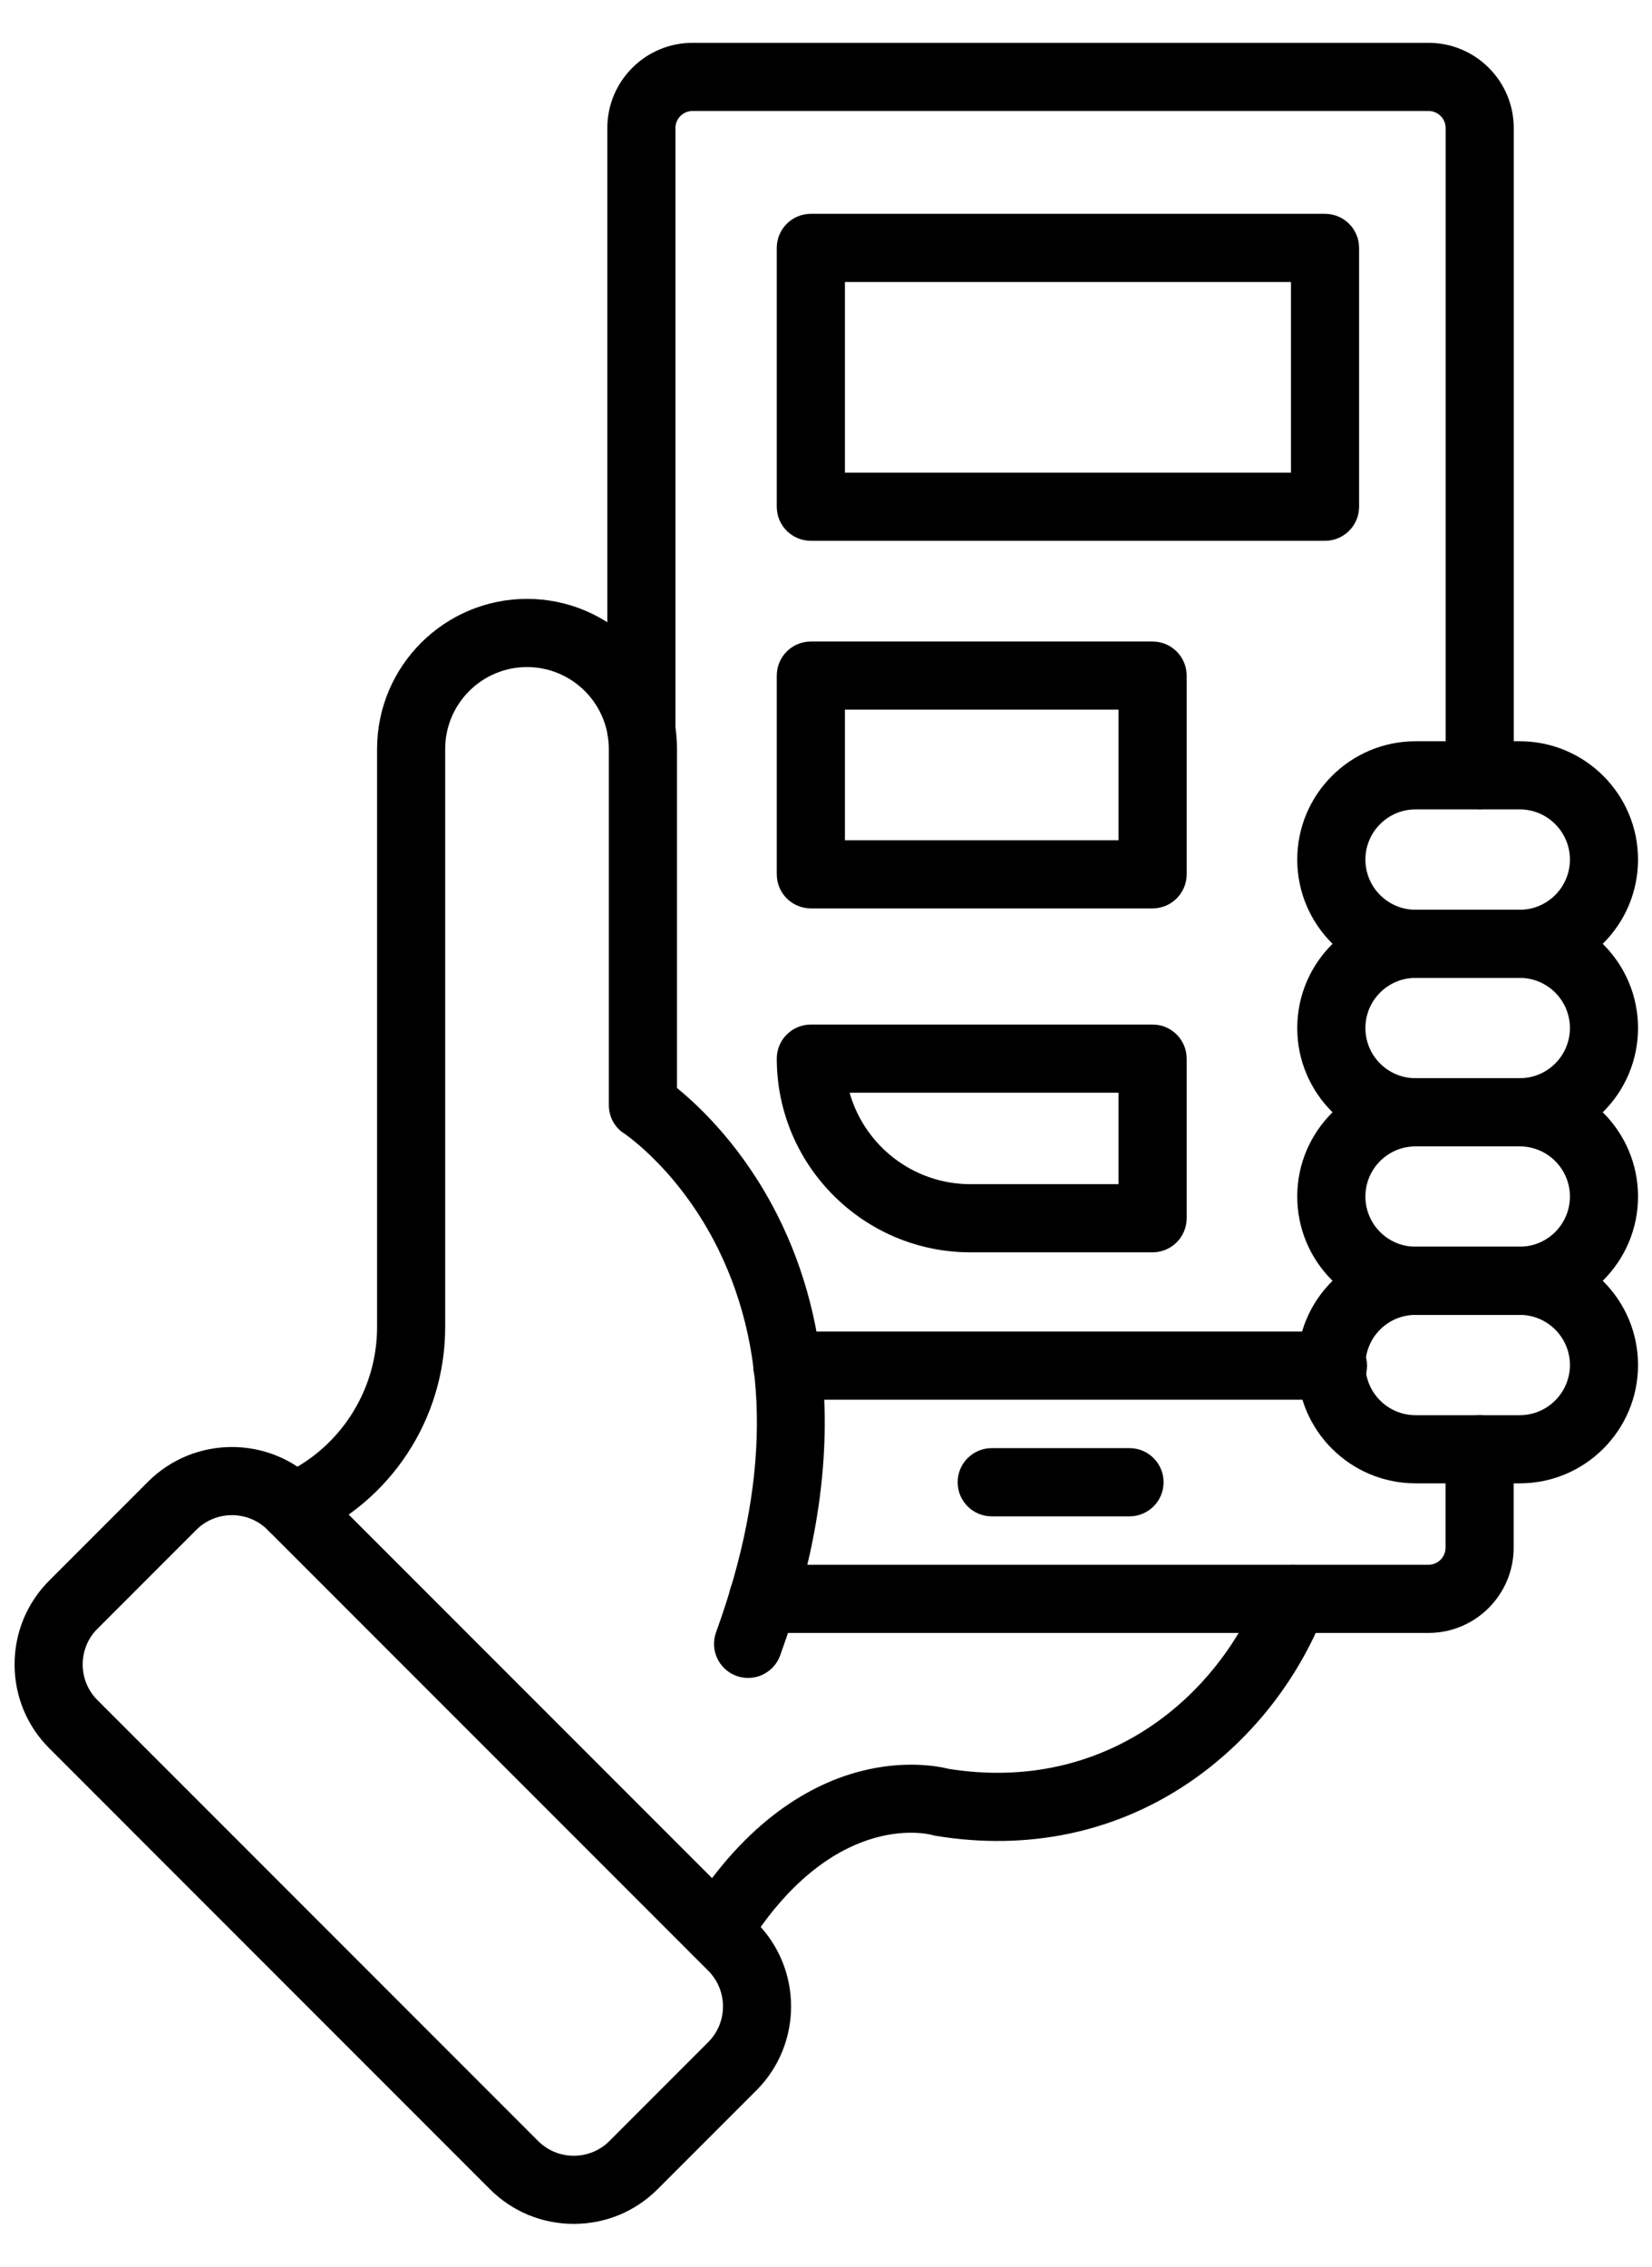 <svg xmlns="http://www.w3.org/2000/svg" width="35" height="48" viewBox="0 0 35 48" fill="none"><path fill-rule="evenodd" clip-rule="evenodd" d="M30.265 34.579H16.163C15.764 34.579 15.441 34.255 15.441 33.857C15.441 33.458 15.764 33.135 16.163 33.135H30.265C30.464 33.135 30.626 32.973 30.626 32.774V30.69C30.626 30.291 30.949 29.968 31.348 29.968C31.746 29.968 32.069 30.291 32.069 30.69V32.774C32.069 33.769 31.26 34.579 30.265 34.579Z" fill="#312782" style="fill:#312782;fill:color(display-p3 0.192 0.153 0.51);fill-opacity:1;"></path><path fill-rule="evenodd" clip-rule="evenodd" d="M31.349 17.14C30.951 17.14 30.628 16.817 30.628 16.419V2.711C30.628 2.512 30.465 2.35 30.266 2.35H14.672C14.473 2.35 14.31 2.512 14.31 2.711V15.471C14.31 15.87 13.987 16.193 13.589 16.193C13.19 16.193 12.867 15.87 12.867 15.471V2.711C12.867 1.716 13.677 0.907 14.672 0.907H30.266C31.261 0.907 32.071 1.716 32.071 2.711V16.419C32.071 16.817 31.748 17.14 31.349 17.14Z" fill="#312782" style="fill:#312782;fill:color(display-p3 0.192 0.153 0.51);fill-opacity:1;"></path><path fill-rule="evenodd" clip-rule="evenodd" d="M23.931 32.11H21.011C20.612 32.11 20.289 31.787 20.289 31.388C20.289 30.989 20.612 30.666 21.011 30.666H23.931C24.329 30.666 24.652 30.989 24.652 31.388C24.652 31.787 24.329 32.11 23.931 32.11Z" fill="#312782" style="fill:#312782;fill:color(display-p3 0.192 0.153 0.51);fill-opacity:1;"></path><path fill-rule="evenodd" clip-rule="evenodd" d="M28.241 29.641H16.679C16.28 29.641 15.957 29.318 15.957 28.919C15.957 28.52 16.28 28.197 16.679 28.197H28.241C28.64 28.197 28.963 28.52 28.963 28.919C28.963 29.318 28.64 29.641 28.241 29.641Z" fill="#312782" style="fill:#312782;fill:color(display-p3 0.192 0.153 0.51);fill-opacity:1;"></path><path fill-rule="evenodd" clip-rule="evenodd" d="M12.156 47.093C11.485 47.093 10.853 46.832 10.378 46.357L1.045 37.023C0.57 36.549 0.309 35.917 0.309 35.246C0.309 34.574 0.57 33.943 1.045 33.468L3.136 31.377C4.116 30.397 5.711 30.397 6.692 31.377L16.025 40.71C17.005 41.691 17.005 43.286 16.025 44.266L13.934 46.357C13.459 46.832 12.828 47.093 12.156 47.093ZM4.914 32.085C4.64 32.085 4.365 32.189 4.157 32.398L2.066 34.489C1.863 34.691 1.752 34.96 1.752 35.246C1.752 35.532 1.863 35.801 2.066 36.003L11.399 45.336C11.601 45.539 11.87 45.65 12.156 45.65C12.442 45.65 12.711 45.539 12.914 45.336L15.004 43.245C15.422 42.828 15.422 42.149 15.004 41.731L5.671 32.398C5.462 32.189 5.188 32.085 4.914 32.085Z" fill="#312782" style="fill:#312782;fill:color(display-p3 0.192 0.153 0.51);fill-opacity:1;"></path><path fill-rule="evenodd" clip-rule="evenodd" d="M15.19 41.616C15.06 41.616 14.929 41.581 14.81 41.507C14.472 41.297 14.367 40.853 14.577 40.514C15.825 38.499 17.236 37.771 18.201 37.516C19.16 37.261 19.887 37.404 20.102 37.458C23.44 37.987 25.832 35.903 26.725 33.596C26.869 33.225 27.287 33.04 27.659 33.184C28.03 33.328 28.215 33.746 28.071 34.118C27.497 35.602 26.459 36.901 25.148 37.777C23.599 38.812 21.762 39.192 19.835 38.877C19.799 38.871 19.78 38.868 19.747 38.857C19.606 38.82 17.606 38.365 15.804 41.274C15.668 41.494 15.431 41.616 15.19 41.616Z" fill="#312782" style="fill:#312782;fill:color(display-p3 0.192 0.153 0.51);fill-opacity:1;"></path><path fill-rule="evenodd" clip-rule="evenodd" d="M15.849 35.532C15.768 35.532 15.684 35.518 15.603 35.489C15.228 35.353 15.035 34.939 15.171 34.564C16.306 31.442 16.324 28.719 15.226 26.47C14.421 24.823 13.275 24.037 13.228 24.006C13.02 23.874 12.899 23.648 12.899 23.401V15.859C12.899 14.903 12.122 14.126 11.166 14.126C10.21 14.126 9.432 14.903 9.432 15.859V28.1C9.432 30.044 8.28 31.801 6.498 32.576C6.132 32.735 5.707 32.568 5.548 32.202C5.389 31.837 5.557 31.412 5.922 31.253C7.178 30.707 7.989 29.469 7.989 28.1V15.859C7.989 14.107 9.414 12.682 11.166 12.682C12.917 12.682 14.343 14.107 14.343 15.859V23.04C14.831 23.436 15.761 24.317 16.481 25.753C17.063 26.913 17.392 28.202 17.46 29.584C17.544 31.282 17.23 33.124 16.528 35.057C16.421 35.35 16.144 35.532 15.849 35.532Z" fill="#312782" style="fill:#312782;fill:color(display-p3 0.192 0.153 0.51);fill-opacity:1;"></path><path fill-rule="evenodd" clip-rule="evenodd" d="M32.199 20.708H29.99C28.608 20.708 27.484 19.584 27.484 18.202C27.484 16.821 28.608 15.697 29.99 15.697H32.199C33.58 15.697 34.704 16.821 34.704 18.202C34.704 19.584 33.58 20.708 32.199 20.708ZM29.99 17.14C29.404 17.14 28.928 17.617 28.928 18.202C28.928 18.788 29.404 19.265 29.99 19.265H32.199C32.784 19.265 33.261 18.788 33.261 18.202C33.261 17.617 32.784 17.14 32.199 17.14H29.99Z" fill="#312782" style="fill:#312782;fill:color(display-p3 0.192 0.153 0.51);fill-opacity:1;"></path><path fill-rule="evenodd" clip-rule="evenodd" d="M32.199 24.276H29.99C28.608 24.276 27.484 23.152 27.484 21.77C27.484 20.389 28.608 19.265 29.99 19.265H32.199C33.58 19.265 34.704 20.389 34.704 21.77C34.704 23.152 33.58 24.276 32.199 24.276ZM29.99 20.708C29.404 20.708 28.928 21.184 28.928 21.77C28.928 22.356 29.404 22.832 29.99 22.832H32.199C32.784 22.832 33.261 22.356 33.261 21.77C33.261 21.184 32.784 20.708 32.199 20.708H29.99Z" fill="#312782" style="fill:#312782;fill:color(display-p3 0.192 0.153 0.51);fill-opacity:1;"></path><path fill-rule="evenodd" clip-rule="evenodd" d="M32.199 27.843H29.99C28.608 27.843 27.484 26.72 27.484 25.338C27.484 23.956 28.608 22.832 29.99 22.832H32.199C33.58 22.832 34.704 23.956 34.704 25.338C34.704 26.72 33.58 27.843 32.199 27.843ZM29.99 24.276C29.404 24.276 28.928 24.752 28.928 25.338C28.928 25.924 29.404 26.4 29.99 26.4H32.199C32.784 26.4 33.261 25.924 33.261 25.338C33.261 24.752 32.784 24.276 32.199 24.276H29.99Z" fill="#312782" style="fill:#312782;fill:color(display-p3 0.192 0.153 0.51);fill-opacity:1;"></path><path fill-rule="evenodd" clip-rule="evenodd" d="M32.199 31.411H29.99C28.608 31.411 27.484 30.288 27.484 28.906C27.484 27.524 28.608 26.4 29.99 26.4H32.199C33.58 26.4 34.704 27.524 34.704 28.906C34.704 30.288 33.58 31.411 32.199 31.411ZM29.99 27.844C29.404 27.844 28.928 28.32 28.928 28.906C28.928 29.491 29.404 29.968 29.99 29.968H32.199C32.784 29.968 33.261 29.491 33.261 28.906C33.261 28.32 32.784 27.844 32.199 27.844H29.99Z" fill="#312782" style="fill:#312782;fill:color(display-p3 0.192 0.153 0.51);fill-opacity:1;"></path><path fill-rule="evenodd" clip-rule="evenodd" d="M28.072 11.452H17.179C16.78 11.452 16.457 11.129 16.457 10.731V5.249C16.457 4.851 16.78 4.528 17.179 4.528H28.072C28.471 4.528 28.794 4.851 28.794 5.249V10.731C28.794 11.129 28.471 11.452 28.072 11.452ZM17.901 10.009H27.351V5.971H17.901V10.009Z" fill="#312782" style="fill:#312782;fill:color(display-p3 0.192 0.153 0.51);fill-opacity:1;"></path><path fill-rule="evenodd" clip-rule="evenodd" d="M24.419 19.236H17.179C16.78 19.236 16.457 18.913 16.457 18.514V14.306C16.457 13.908 16.78 13.585 17.179 13.585H24.419C24.818 13.585 25.141 13.908 25.141 14.306V18.514C25.141 18.913 24.818 19.236 24.419 19.236ZM17.901 17.793H23.697V15.028H17.901V17.793Z" fill="#312782" style="fill:#312782;fill:color(display-p3 0.192 0.153 0.51);fill-opacity:1;"></path><path fill-rule="evenodd" clip-rule="evenodd" d="M24.419 26.519H20.559C18.297 26.519 16.457 24.679 16.457 22.417C16.457 22.019 16.78 21.696 17.179 21.696H24.419C24.818 21.696 25.141 22.019 25.141 22.417V25.798C25.141 26.196 24.817 26.519 24.419 26.519ZM18 23.139C18.315 24.255 19.343 25.076 20.559 25.076H23.697V23.139H18Z" fill="#312782" style="fill:#312782;fill:color(display-p3 0.192 0.153 0.51);fill-opacity:1;"></path></svg>